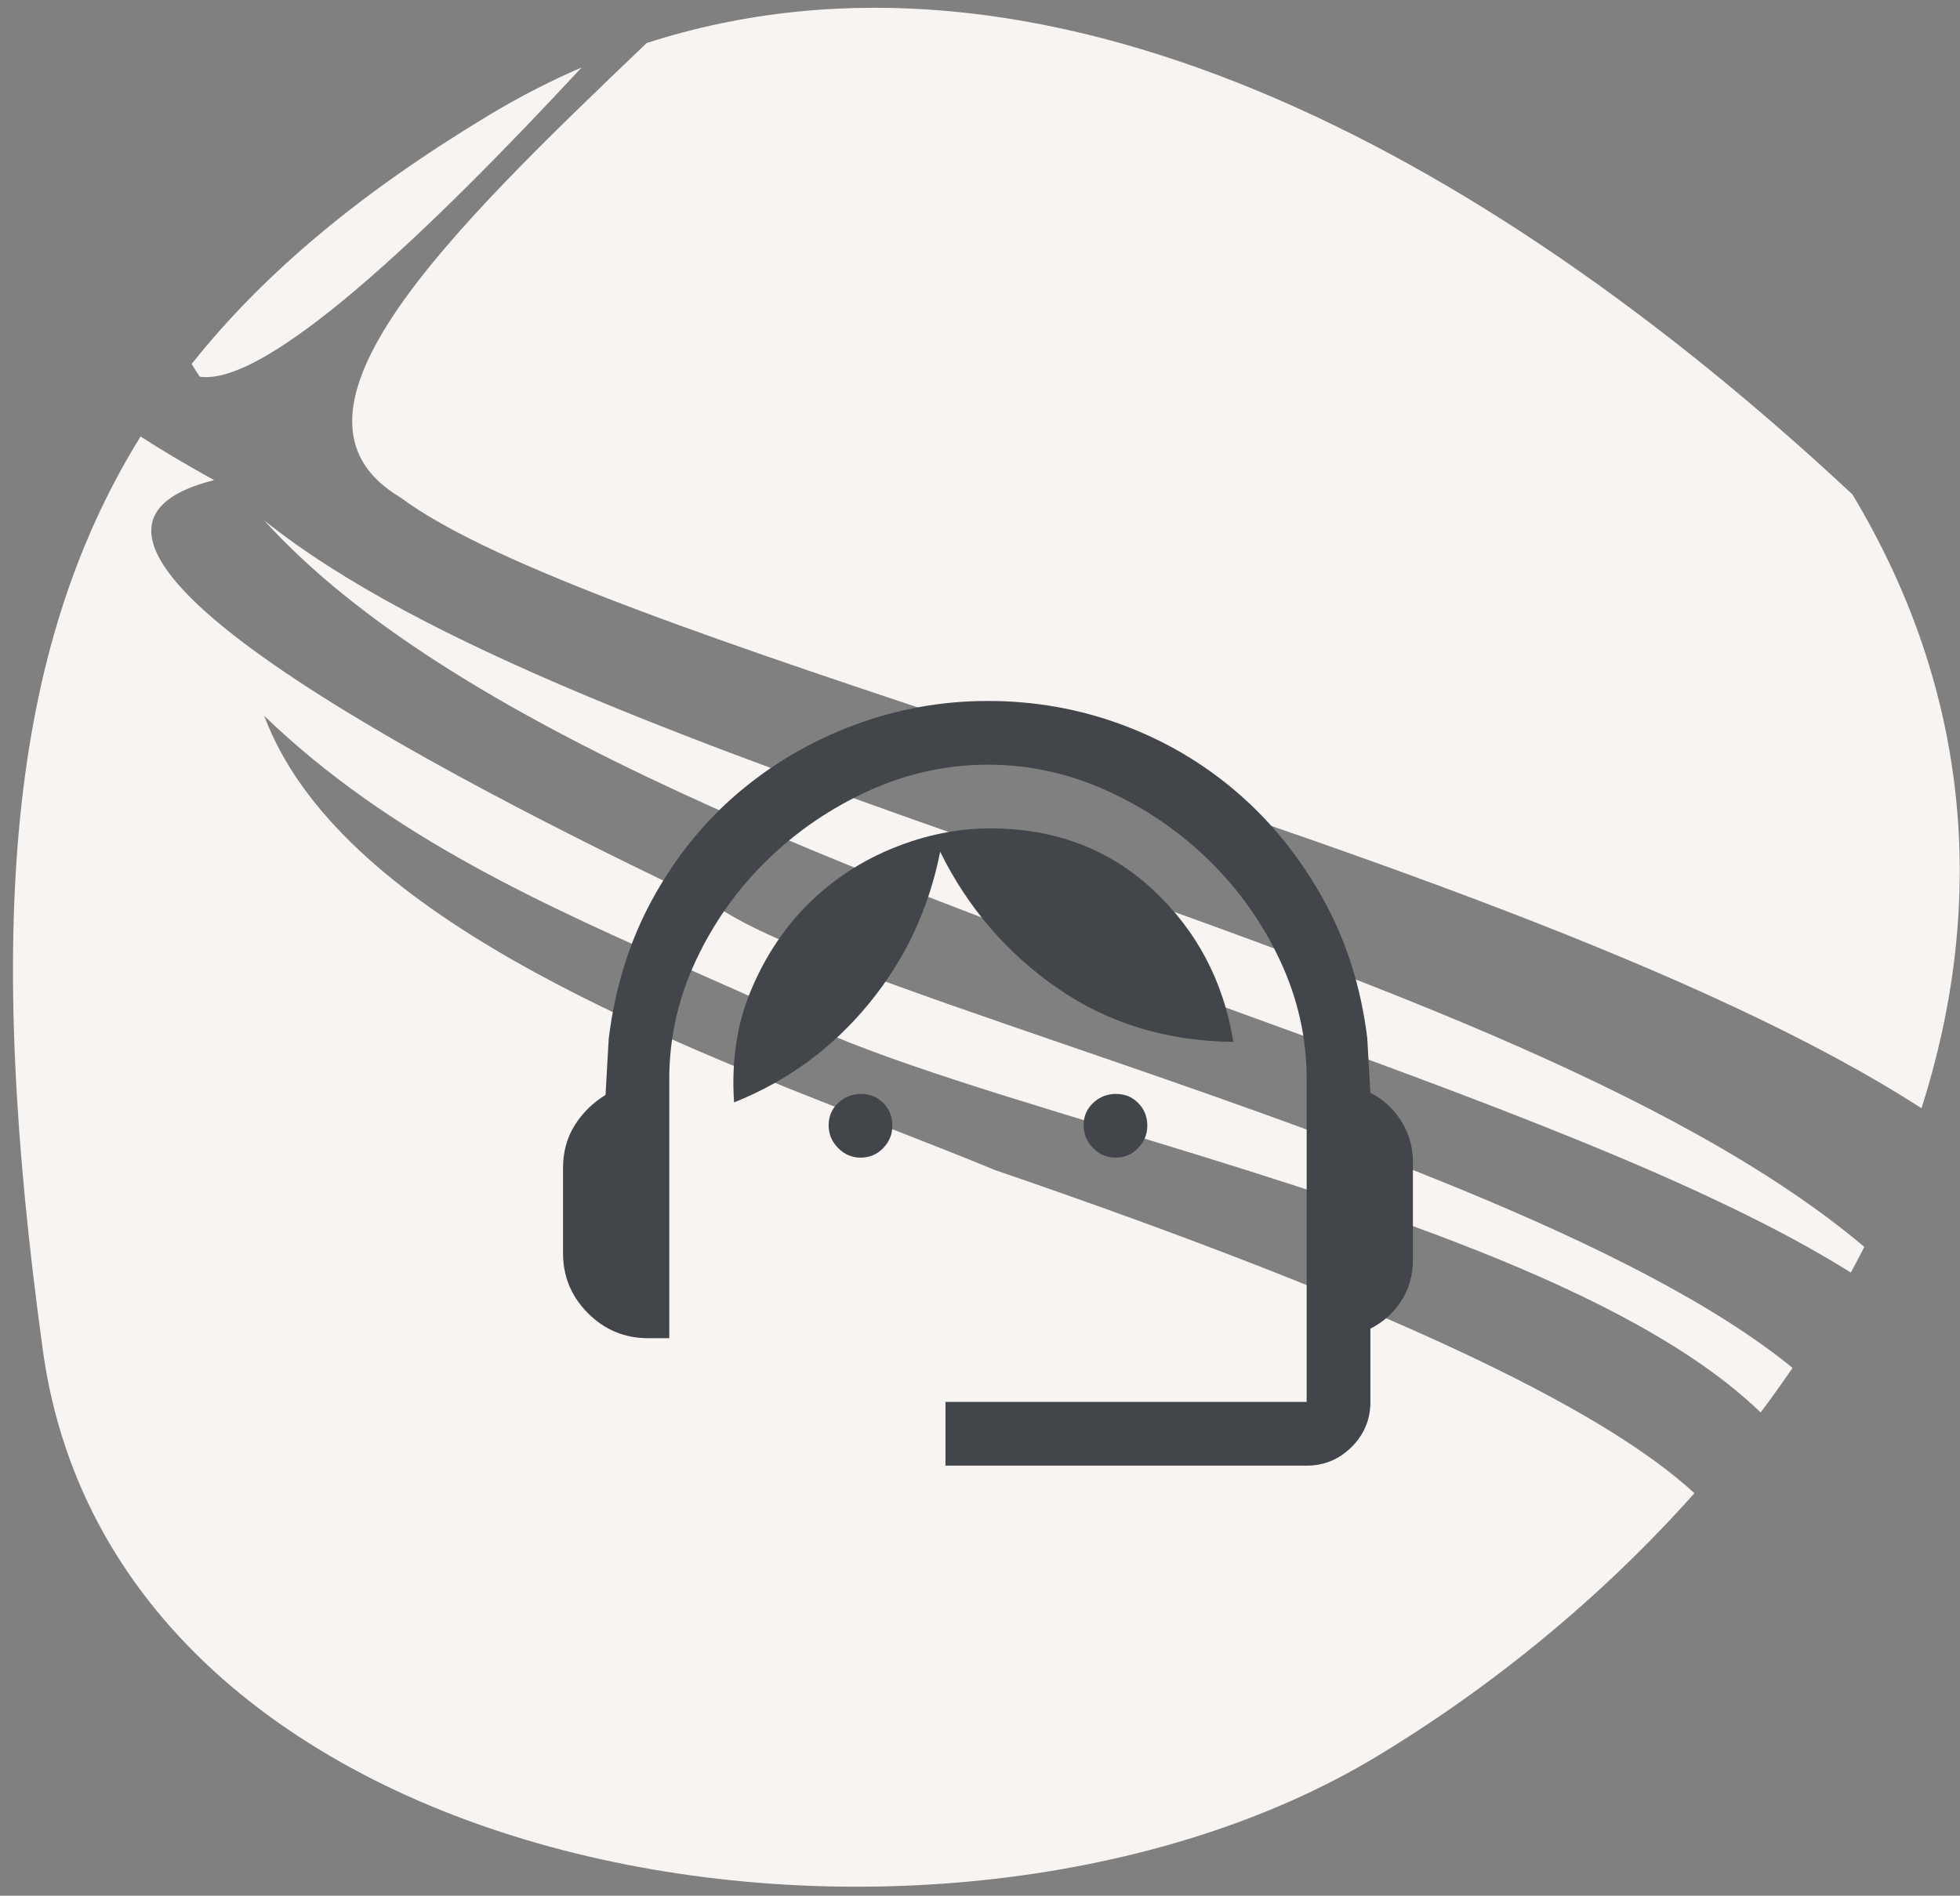 <svg xmlns="http://www.w3.org/2000/svg" fill="none" viewBox="0 0 123 119" height="119" width="123">
<rect x="0" y="0" width="123" height="119" fill="#808080" stroke="none"/>
<path fill="#F8F4F2" d="M106.334 93.732C100.549 100.231 93.658 105.886 86.324 110.298C59.349 126.525 7.359 118.706 2.689 84.755C-0.925 58.475 0.464 40.887 8.821 27.4C10.139 28.253 11.671 29.16 13.435 30.14C-0.952 33.749 27.371 48.545 44.904 56.845C48.136 59.14 56.662 62.07 66.812 65.558C82.778 71.044 102.764 77.912 112.492 85.865C111.847 86.809 111.179 87.742 110.488 88.662C102.306 80.739 84.781 75.412 69.86 70.876C60.676 68.085 52.478 65.593 48.051 62.98C46.71 62.377 45.368 61.784 44.03 61.193C34.161 56.832 24.5 52.563 16.582 44.936C21.203 57.303 40.674 64.902 55.488 70.684C57.965 71.65 60.312 72.567 62.438 73.445C86.83 81.81 100.463 88.321 106.334 93.732ZM116.995 78.268C116.721 78.808 116.439 79.345 116.149 79.88C107.11 74.206 92.714 68.979 77.41 63.423C53.9 54.888 28.248 45.574 16.582 32.667C26.425 40.568 44.625 46.978 63.413 53.595L63.413 53.595L63.413 53.595C83.96 60.832 105.209 68.316 116.995 78.268ZM120.583 69.567C124.537 57.196 123.948 43.835 116.246 31.031C92.812 9.159 65.25 -5.252 40.582 2.701C28.252 14.487 16.354 25.994 25.123 31.223C30.968 35.58 45.99 40.559 62.986 46.193C83.544 53.008 106.992 60.78 120.583 69.567ZM36.5 4.235C34.553 5.074 32.627 6.061 30.726 7.205C22.823 11.959 16.654 17.022 12.026 22.849C12.184 23.116 12.354 23.381 12.536 23.645C16.698 24.252 26.676 14.822 36.5 4.235Z" clip-rule="evenodd" fill-rule="evenodd"></path>
<path fill="#42464B" d="M59.333 92V88H82V67.733C82 65.156 81.444 62.678 80.333 60.3C79.222 57.922 77.733 55.822 75.867 54C74 52.178 71.867 50.722 69.467 49.633C67.067 48.544 64.578 48 62 48C59.422 48 56.933 48.544 54.533 49.633C52.133 50.722 50 52.178 48.133 54C46.267 55.822 44.778 57.922 43.667 60.3C42.556 62.678 42 65.156 42 67.733V84H40.667C39.2 84 37.944 83.478 36.9 82.433C35.855 81.389 35.333 80.133 35.333 78.667V73.333C35.333 72.311 35.578 71.411 36.067 70.633C36.556 69.856 37.2 69.222 38 68.733L38.2 65.2C38.6 61.956 39.522 59.022 40.967 56.4C42.411 53.778 44.211 51.556 46.367 49.733C48.522 47.911 50.944 46.5 53.633 45.5C56.322 44.5 59.111 44 62 44C64.933 44 67.744 44.5 70.433 45.5C73.122 46.5 75.533 47.922 77.667 49.767C79.8 51.611 81.589 53.833 83.033 56.433C84.478 59.033 85.4 61.933 85.8 65.133L86 68.6C86.8 69 87.444 69.589 87.933 70.367C88.422 71.144 88.667 72 88.667 72.933V79.067C88.667 80.044 88.422 80.911 87.933 81.667C87.444 82.422 86.8 83 86 83.4V88C86 89.1 85.608 90.042 84.825 90.825C84.042 91.608 83.1 92 82 92H59.333ZM54 72.667C53.467 72.667 53 72.467 52.6 72.067C52.2 71.667 52 71.189 52 70.633C52 70.078 52.2 69.611 52.6 69.233C53 68.856 53.478 68.667 54.033 68.667C54.589 68.667 55.056 68.858 55.433 69.242C55.811 69.625 56 70.1 56 70.667C56 71.2 55.808 71.667 55.425 72.067C55.042 72.467 54.567 72.667 54 72.667ZM70 72.667C69.467 72.667 69 72.467 68.6 72.067C68.2 71.667 68 71.189 68 70.633C68 70.078 68.2 69.611 68.6 69.233C69 68.856 69.478 68.667 70.033 68.667C70.589 68.667 71.055 68.858 71.433 69.242C71.811 69.625 72 70.1 72 70.667C72 71.2 71.808 71.667 71.425 72.067C71.042 72.467 70.567 72.667 70 72.667ZM46.067 69.2C45.889 66.578 46.255 64.2 47.167 62.067C48.078 59.933 49.3 58.122 50.833 56.633C52.367 55.144 54.133 54 56.133 53.2C58.133 52.4 60.133 52 62.133 52C66.178 52 69.578 53.278 72.333 55.833C75.089 58.389 76.778 61.578 77.4 65.4C73.222 65.356 69.544 64.233 66.367 62.033C63.189 59.833 60.733 56.978 59 53.467C58.289 57.067 56.789 60.256 54.5 63.033C52.211 65.811 49.4 67.867 46.067 69.2Z"></path>
</svg>
